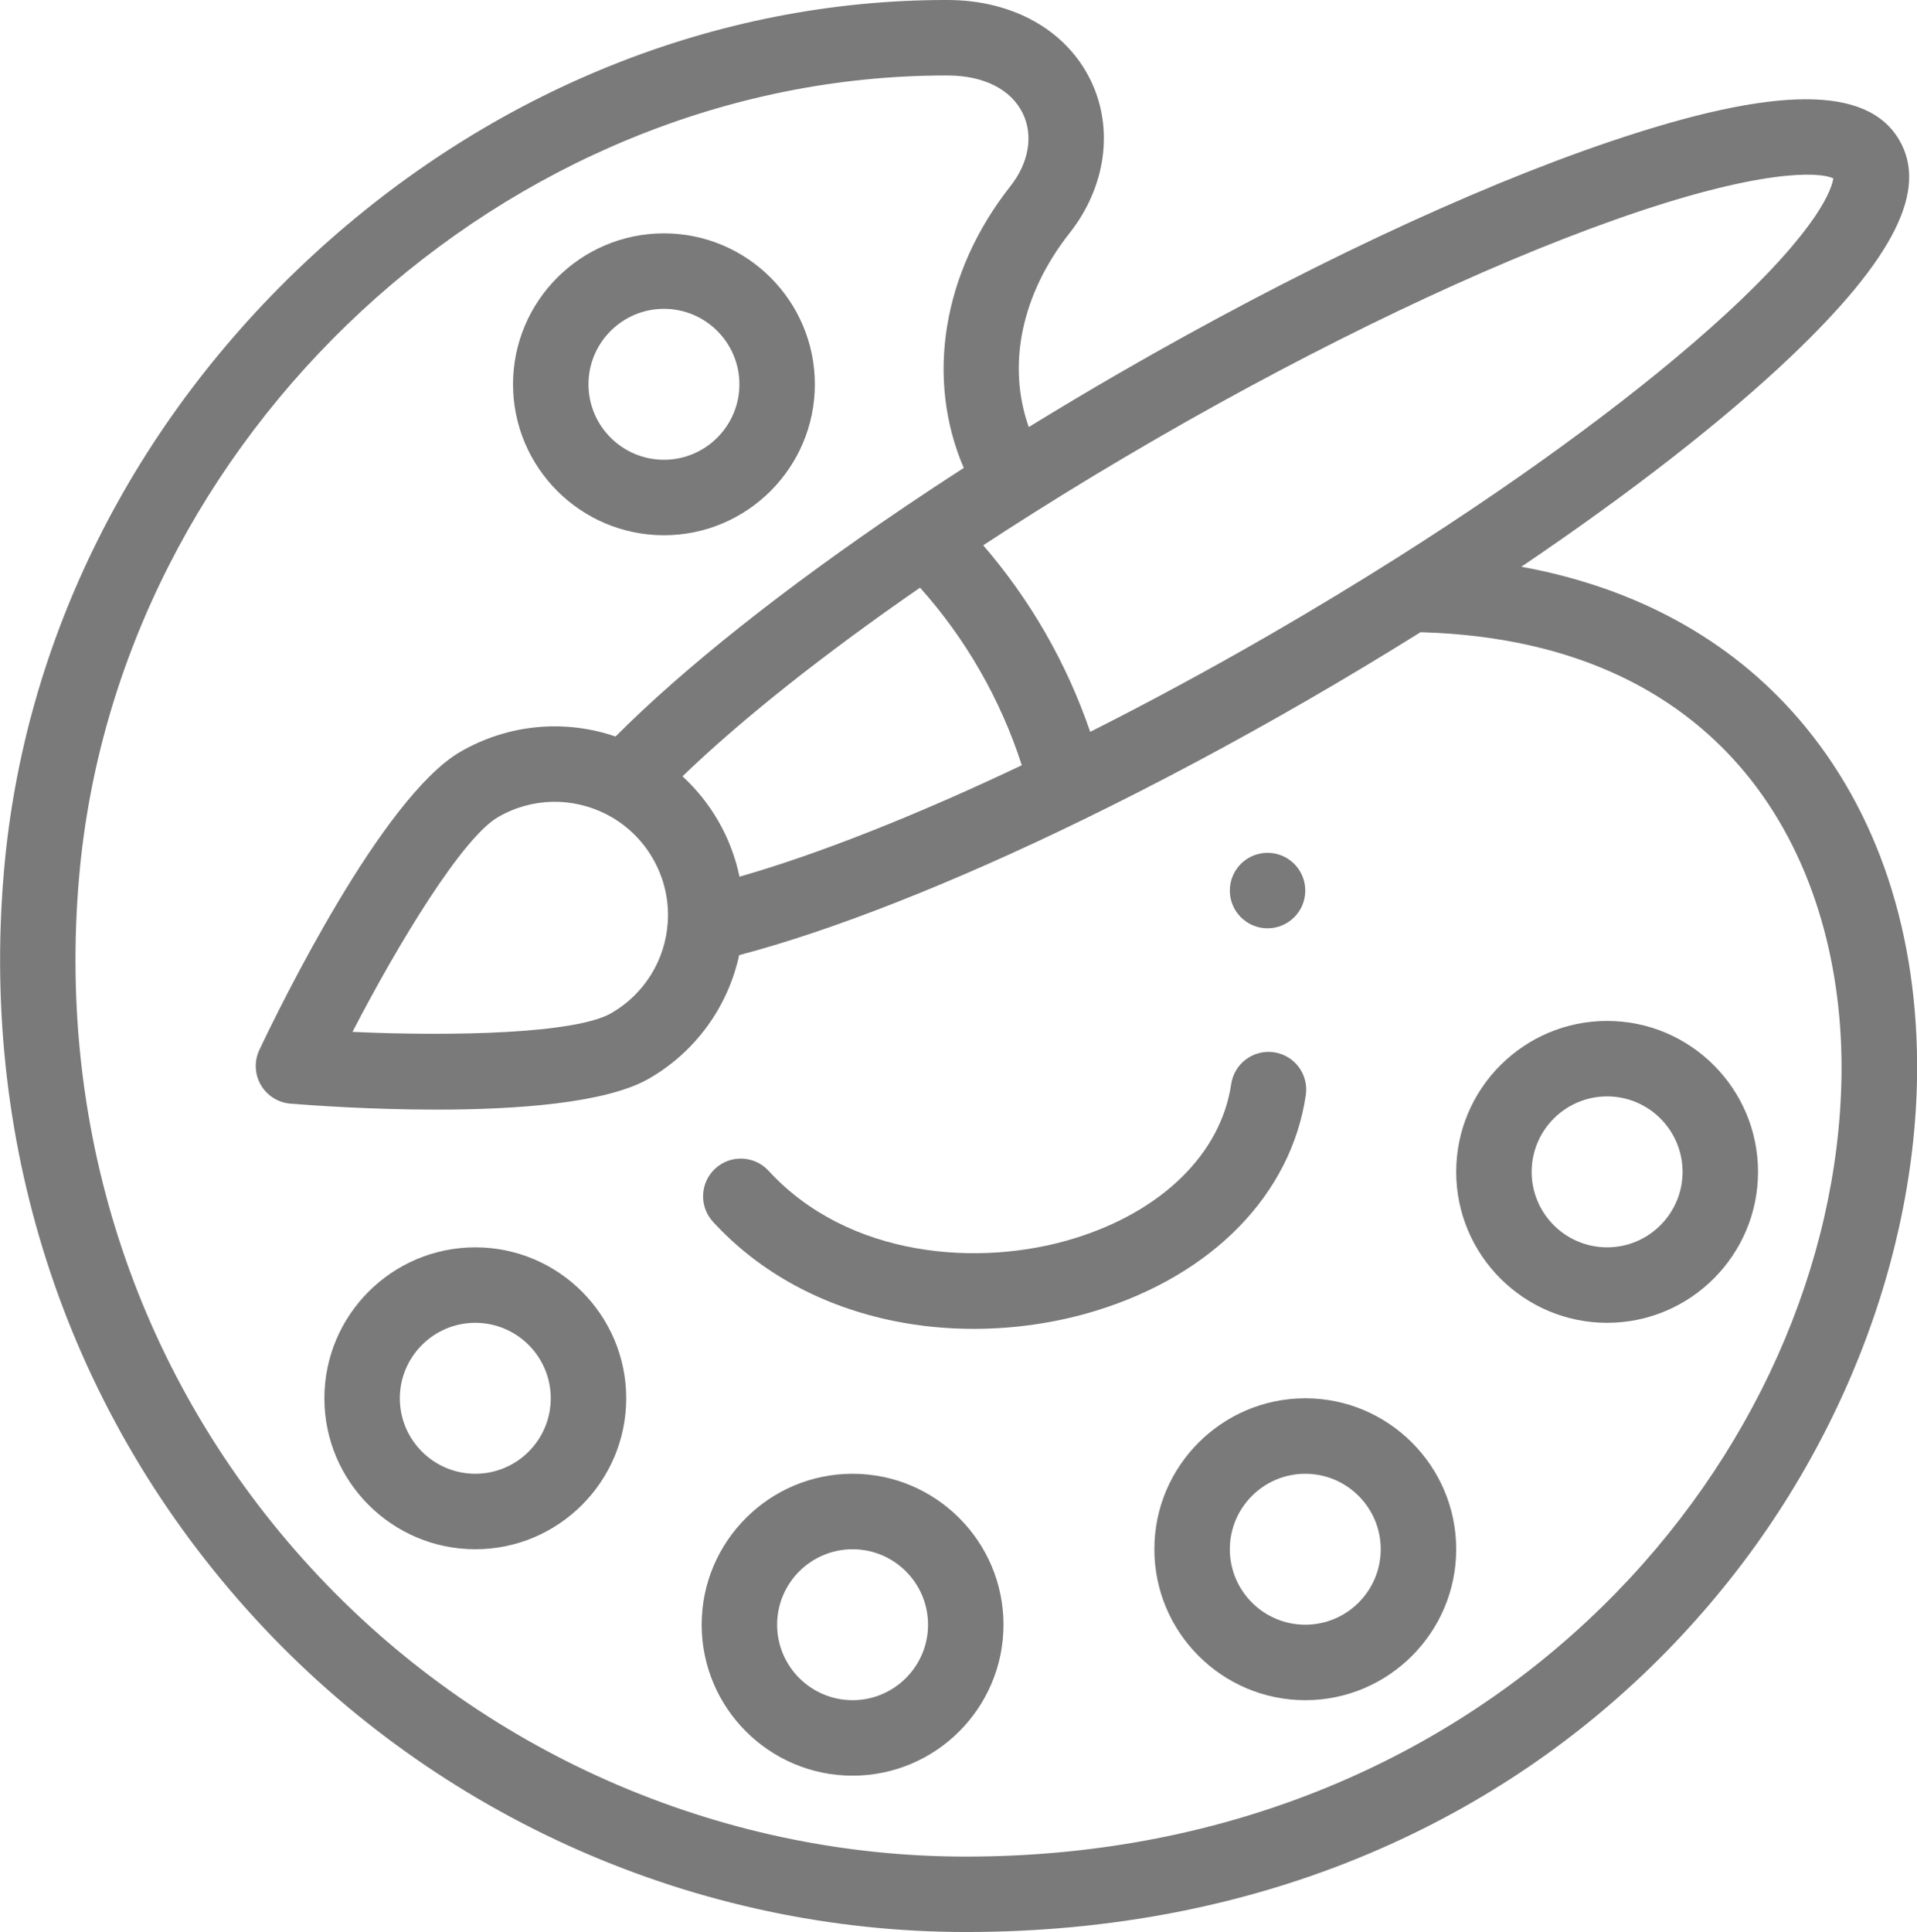 <?xml version="1.0" encoding="utf-8"?>
<!-- Generator: Adobe Illustrator 22.1.0, SVG Export Plug-In . SVG Version: 6.00 Build 0)  -->
<svg version="1.1" id="Capa_1" xmlns="http://www.w3.org/2000/svg" xmlns:xlink="http://www.w3.org/1999/xlink" x="0px" y="0px"
	 width="39.022px" height="39.32px" viewBox="-49 141 39.022 39.32" style="enable-background:new -49 141 39.022 39.32;"
	 xml:space="preserve">
<style type="text/css">
	.st0{fill:#7A7A7A;}
</style>
<g>
	<circle class="st0" cx="-23.198" cy="159.124" r="0.768"/>
	<path class="st0" d="M-22.419,163.287c0.062-0.42-0.228-0.81-0.647-0.872
		c-0.419-0.062-0.81,0.228-0.872,0.647c-0.21,1.417-1.408,2.593-3.205,3.144
		c-1.92,0.59-4.586,0.392-6.212-1.379c-0.287-0.312-0.773-0.333-1.085-0.046
		c-0.312,0.287-0.333,0.773-0.046,1.085c0.941,1.025,2.22,1.724,3.698,2.021
		c0.522,0.105,1.063,0.157,1.608,0.157c0.842,0,1.691-0.124,2.489-0.369
		C-24.315,166.945-22.718,165.305-22.419,163.287z"/>
	<path class="st0" d="M-12.392,155.623c-1.396-1.618-3.322-2.667-5.641-3.089
		c2.22-1.498,4.135-2.989,5.501-4.29c2.082-1.984,2.78-3.378,2.197-4.387
		c-0.649-1.124-2.521-1.116-5.893,0.025c-2.849,0.964-6.398,2.638-9.993,4.714
		c-0.621,0.358-1.236,0.726-1.838,1.095c-0.446-1.261-0.152-2.701,0.833-3.95
		c0.738-0.935,0.903-2.123,0.43-3.101c-0.495-1.024-1.583-1.637-2.91-1.64h-0.036
		c-4.685,0-9.268,1.849-12.903,5.205c-3.64,3.361-5.869,7.81-6.275,12.527
		c-0.489,5.681,1.327,11.083,5.114,15.209c3.72,4.053,8.993,6.378,14.468,6.378
		c2.947,0,5.714-0.539,8.224-1.603c2.295-0.973,4.332-2.361,6.057-4.128
		c1.599-1.638,2.859-3.524,3.746-5.605c0.844-1.98,1.306-4.079,1.334-6.068
		C-9.938,160.023-10.772,157.501-12.392,155.623z M-25.454,149.925
		c3.324-1.919,6.634-3.5,9.321-4.451c2.957-1.047,4.168-0.979,4.451-0.844
		c-0.024,0.179-0.246,0.974-2.187,2.761c-1.621,1.492-3.987,3.247-6.664,4.942
		c-0.846,0.536-1.727,1.068-2.617,1.583c-1.228,0.709-2.454,1.371-3.658,1.978
		c-0.24-0.701-0.548-1.381-0.923-2.031c-0.363-0.629-0.784-1.22-1.255-1.766
		c0.333-0.218,0.672-0.437,1.016-0.653C-27.158,150.931-26.311,150.42-25.454,149.925z M-33.947,158.842
		c-0.083-0.397-0.228-0.781-0.435-1.139c-0.196-0.339-0.441-0.642-0.725-0.904
		c1.19-1.148,2.864-2.478,4.835-3.839c0.458,0.512,0.864,1.071,1.209,1.67
		c0.358,0.62,0.646,1.272,0.862,1.944C-30.368,157.603-32.358,158.387-33.947,158.842z M-36.639,157.581
		c0.387,0.202,0.707,0.509,0.927,0.889c0.228,0.396,0.334,0.844,0.305,1.297
		c-0.049,0.772-0.478,1.464-1.148,1.851c-0.726,0.42-3.221,0.476-5.27,0.382
		c0.943-1.82,2.239-3.953,2.966-4.373C-38.173,157.231-37.343,157.214-36.639,157.581z M-11.515,162.894
		c-0.11,7.642-6.956,15.89-17.825,15.89c-5.046,0-9.906-2.143-13.336-5.881
		c-3.492-3.806-5.167-8.791-4.715-14.039c0.776-9.004,8.693-16.328,17.648-16.328h0.034
		c0.735,0.002,1.292,0.283,1.529,0.773c0.218,0.45,0.123,1.004-0.253,1.481
		c-1.384,1.755-1.731,3.913-0.949,5.733c-0.412,0.265-0.816,0.532-1.207,0.796
		c-0.002,0.001-0.004,0.002-0.005,0.004c-2.442,1.648-4.504,3.287-5.876,4.666
		c-1.041-0.356-2.184-0.252-3.156,0.309c-1.596,0.922-3.691,5.217-4.094,6.068
		c-0.108,0.228-0.097,0.494,0.029,0.713c0.126,0.218,0.352,0.361,0.603,0.382
		c0.424,0.034,1.63,0.121,2.971,0.121c1.628,0,3.456-0.128,4.331-0.633
		c0.948-0.547,1.604-1.461,1.832-2.511c1.883-0.494,4.344-1.461,7.009-2.76
		c1.493-0.727,3.029-1.545,4.564-2.431c0.779-0.45,1.549-0.914,2.298-1.381
		c0.005,0,0.009,0.001,0.013,0.001C-13.67,154.049-11.454,158.65-11.515,162.894z"/>
	<path class="st0" d="M-35.485,151.893c1.694,0,3.072-1.378,3.072-3.072s-1.378-3.072-3.072-3.072
		s-3.072,1.378-3.072,3.072S-37.179,151.893-35.485,151.893z M-35.485,147.285
		c0.847,0,1.536,0.689,1.536,1.536c0,0.847-0.689,1.536-1.536,1.536s-1.536-0.689-1.536-1.536
		C-37.021,147.974-36.332,147.285-35.485,147.285z"/>
	<path class="st0" d="M-39.325,166.385c-1.694,0-3.072,1.378-3.072,3.072s1.378,3.072,3.072,3.072
		s3.072-1.378,3.072-3.072S-37.631,166.385-39.325,166.385z M-39.325,170.993
		c-0.847,0-1.536-0.689-1.536-1.536c0-0.847,0.689-1.536,1.536-1.536s1.536,0.689,1.536,1.536
		C-37.789,170.304-38.478,170.993-39.325,170.993z"/>
	<path class="st0" d="M-31.645,170.993c-1.694,0-3.072,1.378-3.072,3.072s1.378,3.072,3.072,3.072
		s3.072-1.378,3.072-3.072S-29.952,170.993-31.645,170.993z M-31.645,175.601
		c-0.847,0-1.536-0.689-1.536-1.536c0-0.847,0.689-1.536,1.536-1.536s1.536,0.689,1.536,1.536
		C-30.109,174.912-30.798,175.601-31.645,175.601z"/>
	<path class="st0" d="M-22.43,169.457c-1.694,0-3.072,1.378-3.072,3.072s1.378,3.072,3.072,3.072
		s3.072-1.378,3.072-3.072S-20.736,169.457-22.43,169.457z M-22.43,174.065
		c-0.847,0-1.536-0.689-1.536-1.536c0-0.847,0.689-1.536,1.536-1.536s1.536,0.689,1.536,1.536
		C-20.894,173.376-21.583,174.065-22.43,174.065z"/>
	<path class="st0" d="M-16.286,161.777c-1.694,0-3.072,1.378-3.072,3.072s1.378,3.072,3.072,3.072
		c1.694,0,3.072-1.378,3.072-3.072S-14.592,161.777-16.286,161.777z M-16.286,166.385
		c-0.847,0-1.536-0.689-1.536-1.536c0-0.847,0.689-1.536,1.536-1.536
		c0.847,0,1.536,0.689,1.536,1.536C-14.75,165.696-15.439,166.385-16.286,166.385z"/>
</g>
</svg>
